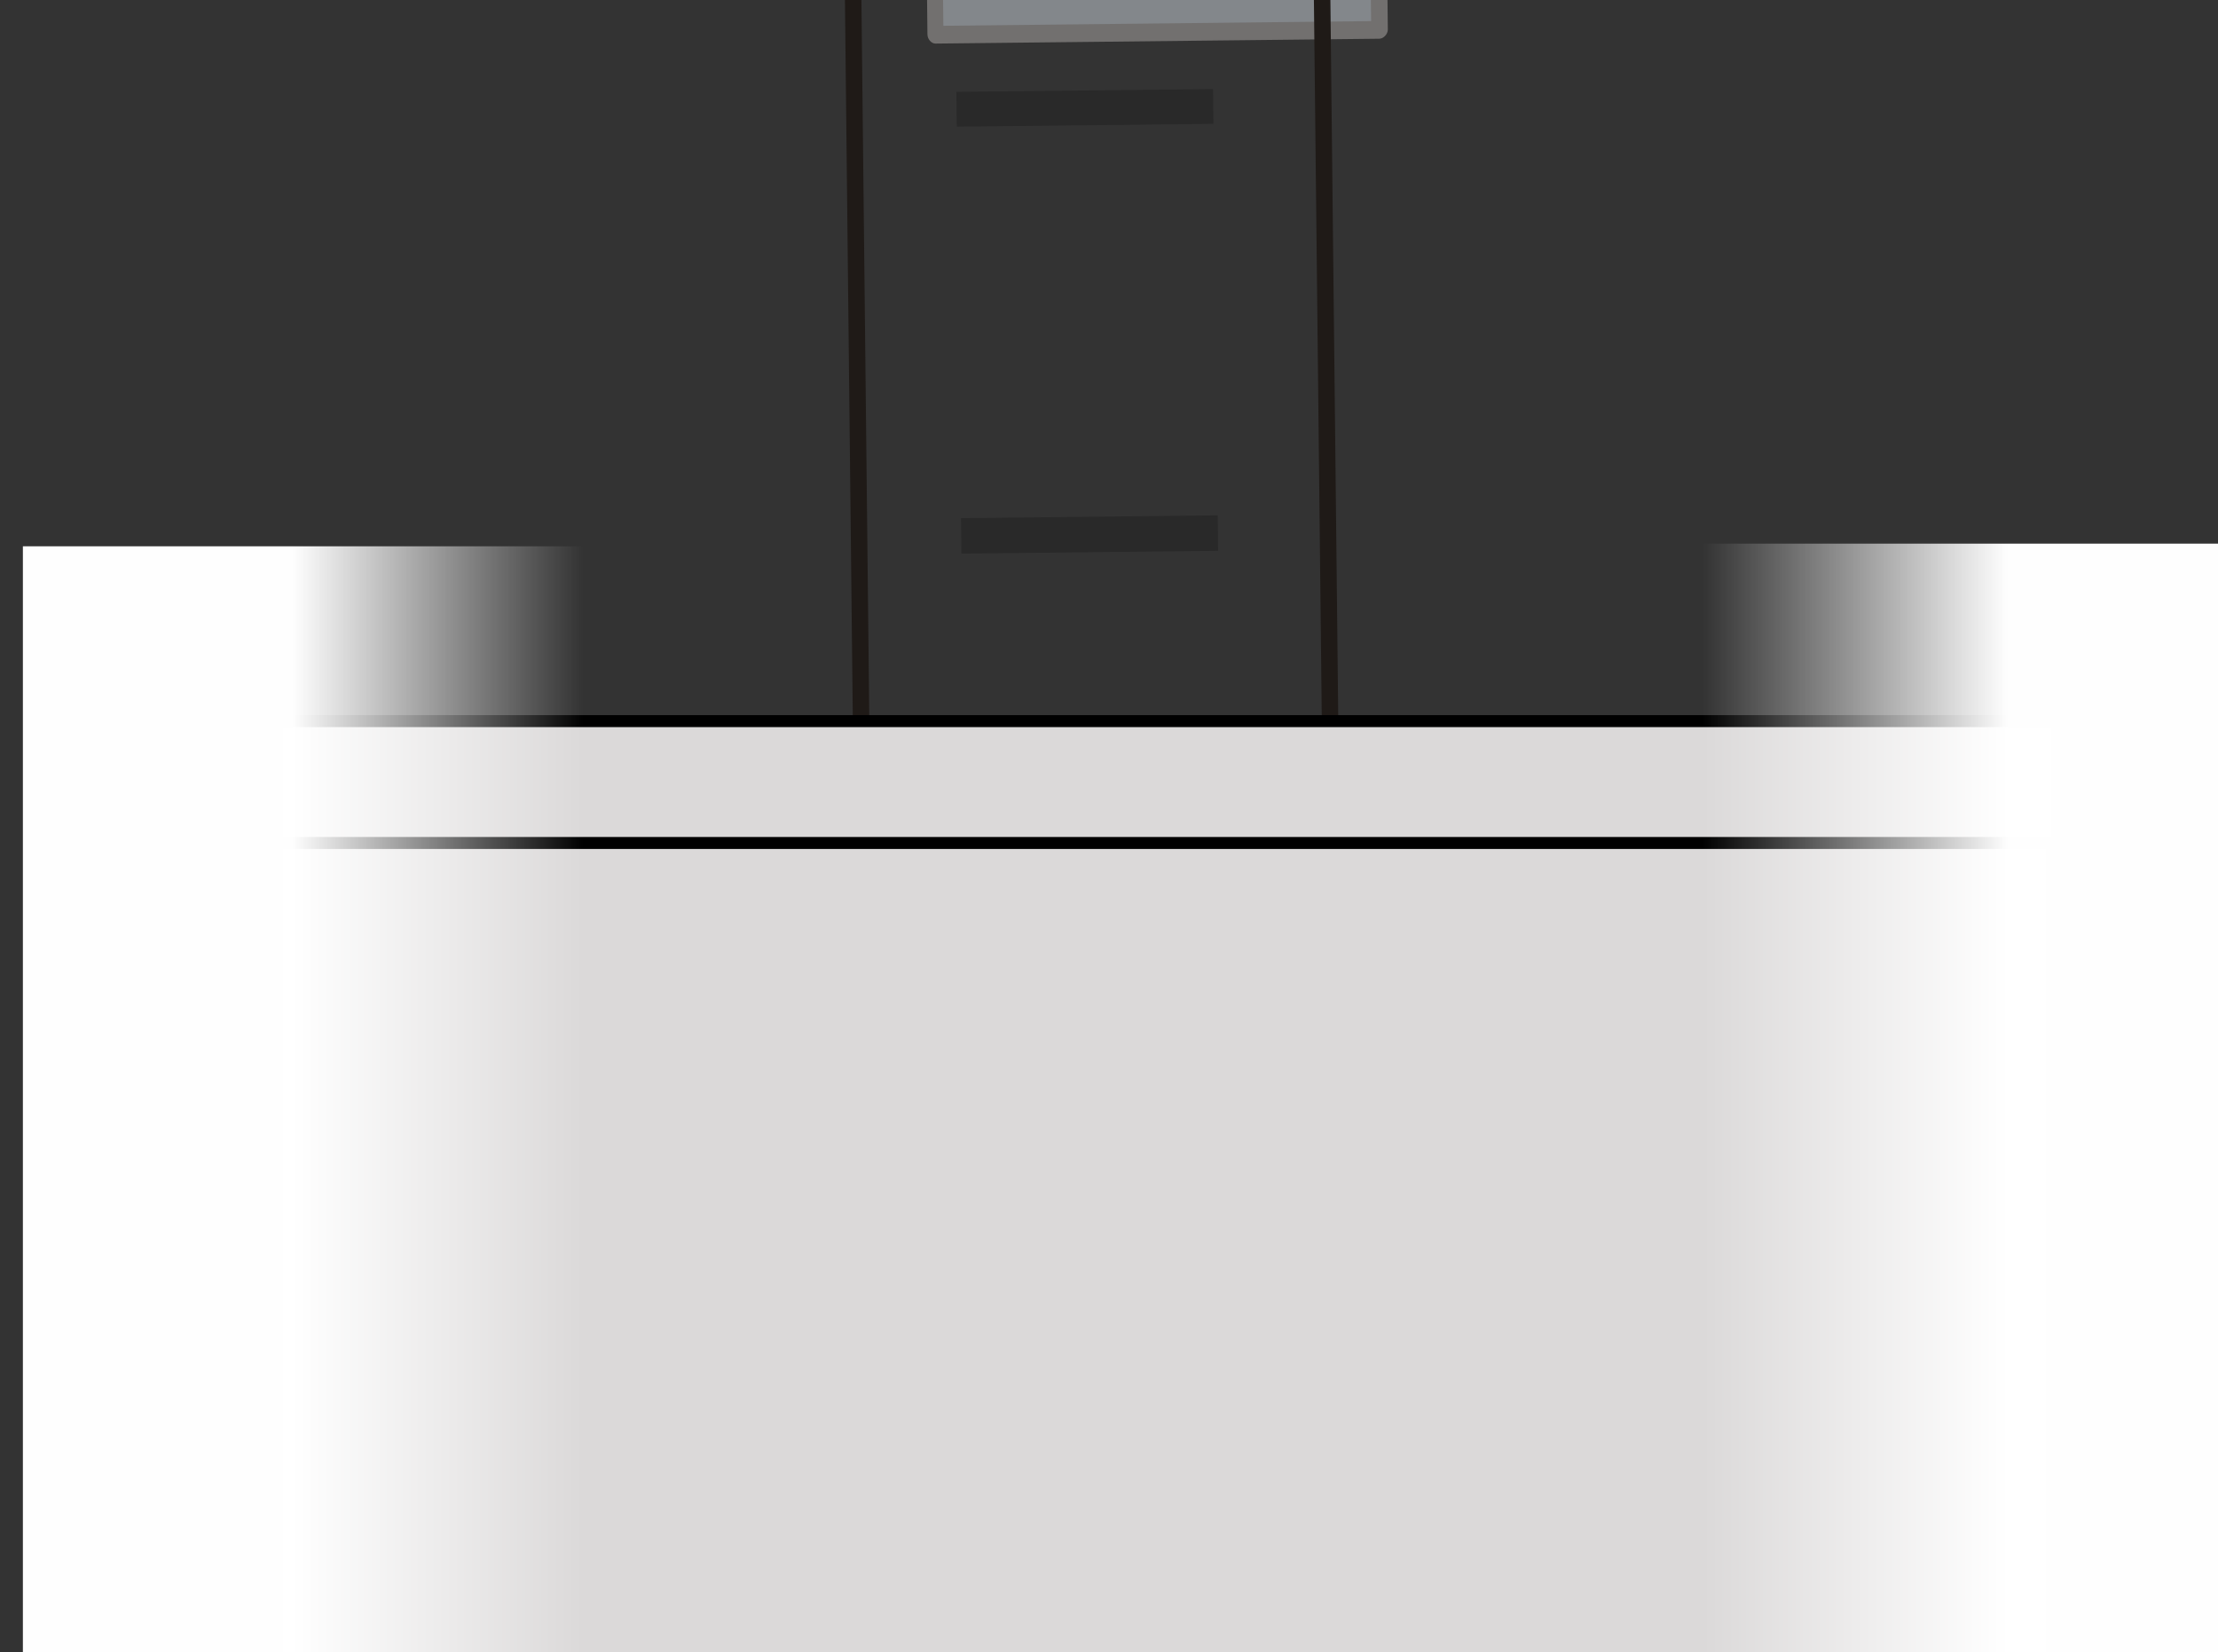 <?xml version="1.0"?><svg width="185.256" height="138" xmlns="http://www.w3.org/2000/svg" xmlns:xlink="http://www.w3.org/1999/xlink">
 <rect width="100%" height="100%" fill="#333333" stroke="none"/>
 <title>vortex</title>
 <defs>
  <linearGradient id="svg_43" gradientUnits="userSpaceOnUse" x1="1975" y1="8082" x2="2897" y2="8082">
   <stop offset="0" id="svg_67" stop-color="#BED3DE"/>
   <stop offset="0.659" id="svg_66" stop-color="#FFFFFF"/>
   <stop offset="1" id="svg_65" stop-color="#CFDFE9"/>
  </linearGradient>
  <linearGradient id="svg_45" gradientUnits="userSpaceOnUse" x1="2040" y1="9547" x2="2877" y2="9701">
   <stop offset="0" id="svg_61" stop-color="#89959E"/>
   <stop offset="0.659" id="svg_60" stop-color="#DADDE1"/>
   <stop offset="1" id="svg_59" stop-color="#B5BBC2"/>
  </linearGradient>
  <linearGradient xlink:href="#svg_45" id="svg_48" x1="-0.064" y1="-0.232" x2="1.13" y2="-0.087"/>
  <linearGradient xlink:href="#svg_43" id="svg_47" x1="0" y1="0.495" x2="1" y2="0.495"/>
  <linearGradient xlink:href="#svg_43" id="svg_46" x1="-0.016" y1="0.5" x2="1.016" y2="0.5"/>
  <linearGradient xlink:href="#svg_45" id="svg_44" x1="0" y1="0.5" x2="1" y2="0.5"/>
  <linearGradient id="svg_15">
   <stop offset="0" stop-opacity="0.996" stop-color="#ffffff"/>
   <stop offset="1" stop-opacity="0" stop-color="#242626"/>
  </linearGradient>
  <linearGradient y2="0" x2="1" y1="0" x1="0" id="svg_17">
   <stop offset="0.48" stop-opacity="0.996" stop-color="#ffffff"/>
   <stop offset="1" stop-opacity="0" stop-color="#ffffff"/>
  </linearGradient>
  <linearGradient y2="0" x2="0" y1="0" x1="1" id="svg_19">
   <stop offset="0.48" stop-opacity="0.996" stop-color="#ffffff"/>
   <stop offset="1" stop-opacity="0" stop-color="#ffffff"/>
  </linearGradient>
 </defs>
 <desc>Converted from Raster to SVG by RO IT Systems - info@roitsystems.com</desc>
 <g>
  <title>Layer 1</title>
  <g transform="rotate(-0.627, 92.066, 61.819)" id="svg_80">
   <defs transform="translate(-72.566, 0) translate(72.124, -0.885) translate(34.071, -3.54) translate(-34.513, 3.54) translate(0.19, -0.57) translate(0.181, 0) translate(0) translate(0) translate(0) translate(0.181, 0) translate(0) translate(0) translate(-0.181, 0) translate(-0.181, 0) translate(-0.181, 0) translate(-0.181, 0) translate(-0.181, 0) translate(0) translate(1.089, -1.089) translate(12.174, -6.087) translate(-33.913, -135.652) translate(-258.261, -72.174) translate(-4, -6.667) translate(-2.667, -250.667) translate(0) translate(0) translate(0) translate(0) translate(6550, -4800) translate(-6375, 375) translate(-100, -2900) translate(-6200.09, 5408.6) scale(0.106, 0.089) translate(6200.09, -5408.6) translate(3289.9, 6829.77) scale(0.295, 0.429) translate(-3289.9, -6829.77) translate(2705.79, 7441.34) scale(0.425, 0.414) translate(-2705.79, -7441.34)">.str0 {stroke:#1F1A17;stroke-width:27}
    .str2 {stroke:#1F1A17;stroke-width:27;stroke-linecap:round;stroke-linejoin:round}
    .str1 {stroke:#1F1A17;stroke-width:27;stroke-linecap:round;stroke-linejoin:round}
    .fil7 {fill:#1F1A17}
    .fil3 {fill:#72706F}
    .fil0 {fill:#B5D1DB}
    .fil8 {fill:#BDC9D2}
    .fil5 {fill:url(#id0)}
    .fil4 {fill:url(#id1)}
    .fil1 {fill:url(#id2)}
    .fil2 {fill:url(#id3)}
    .fil6 {fill:url(#id4)}</defs>
   <g id="svg_78" transform="matrix(0.051, 0, 0, 0.055, -630.758, 715.887)"/>
   <path id="svg_77" d="m68.393,-6.315l0,0c0,0 0,0 0,0l6.58,0c0.72,0 1.337,-0.657 1.337,-1.479c0,-0.767 -0.617,-1.424 -1.337,-1.424l-6.58,0l0,0c-1.337,0 -2.108,-0.438 -2.416,-0.986c-0.051,-0.164 -0.103,-0.329 -0.103,-0.438c0,-0.164 0.051,-0.329 0.103,-0.493c0.308,-0.548 1.08,-0.986 2.416,-0.986l0,0l5.09,0c0.72,0 1.337,-0.603 1.337,-1.424c0,-0.822 -0.617,-1.479 -1.337,-1.479l-5.09,0m0,0l0,0c0,0 0,0 0,0zm0,0c-2.416,0 -4.01,1.041 -4.781,2.41c-0.308,0.603 -0.514,1.26 -0.514,1.972c0,0.657 0.206,1.315 0.514,1.917c0.771,1.37 2.365,2.41 4.781,2.41" class="fil0 str0" stroke="#1f1a17" fill="#b5d1db"/>
   <path class="fil2" d="m78.778,2.724l37.066,0l0,-8.107l-37.066,0l0,8.107z" id="svg_75" fill="url(#svg_44)" opacity="0.615"/>
   <path class="fil3" d="m78.778,2.012l37.066,0l0,1.479l-37.066,0l0,-1.479zm37.786,0.712c0,0.384 -0.36,0.767 -0.72,0.767l0,-0.767l0.72,0zm-1.388,0l0,-8.107l1.388,0l0,8.107l-1.388,0zm0.668,-8.819c0.36,0 0.72,0.384 0.72,0.712l-0.72,0l0,-0.712zm0,1.479l-37.066,0l0,-1.479l37.066,0l0,1.479zm-37.734,-0.767c0,-0.329 0.308,-0.712 0.668,-0.712l0,0.712l-0.668,0zm1.337,0l0,8.107l-1.337,0l0,-8.107l1.337,0zm-0.668,8.874c-0.36,0 -0.668,-0.383 -0.668,-0.767l0.668,0l0,0.767z" id="svg_74" fill-rule="nonzero" fill="#72706f"/>
   <path id="svg_73" d="m75.025,-10.642l44.572,0l0,5.259l-44.572,0l0,-5.259z" class="fil4 str1" stroke-linejoin="round" stroke-linecap="round" stroke="#1f1a17" fill="url(#svg_46)"/>
   <path id="svg_72" d="m73.637,-10.642l47.399,0l0,-5.314l-47.399,0l0,5.314z" class="fil5 str2" stroke-linejoin="round" stroke-linecap="round" stroke="#1f1a17" fill="url(#svg_47)"/>
   <path id="svg_71" d="m115.33,80.455c-3.136,21.364 -9.819,52.479 -14.343,56.97c-1.851,1.862 -5.449,1.972 -7.403,0c-4.575,-4.437 -11.207,-35.607 -14.292,-56.97l36.038,0z" class="fil6" fill="url(#svg_48)"/>
   <g id="svg_69" transform="matrix(0.051, 0, 0, 0.055, -629.639, 715.791)">
    <path id="svg_70" d="m14537.919,-11912.1c0,25 -2,58 -5,97l-27,-2c4,-38 5,-70 5,-95l27,0zm-5,97c-5,53 -13,116 -24,185l-26,-4c10,-70 18,-132 23,-183l27,2zm-24,185c-10,68 -23,145 -38,224l-26,-5c14,-78 27,-154 38,-223l26,4zm-38,224c-67,365 -173,786 -250,858l-18,-19c72,-68 175,-483 242,-844l26,5zm-268,839l0,0l9,9l-9,-9zm18,19c-3,4 0,1 0,1l-19,-20c1,0 -3,4 1,0l18,19zm0,1l0,0l-10,-10l10,10zm0,0c-6,5 -13,10 -20,14l-13,-24c5,-3 10,-6 14,-10l19,20zm-20,14c-7,4 -15,7 -23,9l-7,-26c6,-2 12,-4 17,-7l13,24zm-23,9c-39,12 -89,5 -119,-24l18,-19c23,21 62,27 94,17l7,26zm-119,-24c-1,0 -2,-1 -3,-2l19,-19c0,0 1,1 2,2l-18,19zm-3,-2c-18,-19 -37,-54 -57,-102l25,-10c18,45 36,77 51,93l-19,19zm-57,-102c-19,-47 -38,-107 -58,-175l26,-7c19,66 38,125 57,172l-25,10zm-58,-175c-100,-345 -199,-905 -198,-1085l27,0c-1,178 97,734 197,1078l-26,7zm-171,-1085l0,0l-14,0l14,0zm-27,0l0,-1252.999l27,0l0,1252.999l-27,0zm0,-1252.999c0,-6 7,-13 13,-13l0,13l-13,0zm13,-13l769,0l0,27l-769,0l0,-27zm769,0c7,0 13,7 13,13l-13,0l0,-13zm13,13l0,1252.999l-27,0l0,-1252.999l27,0z" class="fil7" fill="#1f1a17"/>
   </g>
   <path class="fil8" d="m80.474,7.544l21.438,0l0,2.903l-21.438,0l0,-2.903zm0,35.607l21.438,0l0,2.958l-21.438,0l0,-2.958zm0,35.661l21.438,0l0,2.903l-21.438,0l0,-2.903z" id="svg_68" fill-opacity="0.255" fill="#000000" opacity="0.8"/>
  </g>
  <path fill="#007fff" d="m108.67,108.366l-0.199,0.587l0.199,-0.587z" id="path1775"/>
  <rect stroke="#000000" id="svg_10" height="10.619" width="148.673" y="60.23" x="23.151" fill="#dbd9d9"/>
  <rect id="svg_12" height="69.912" width="148.23" y="70.407" x="23.151" stroke="#000000" fill="#dbd9d9"/>
  <rect id="svg_13" height="0.442" width="0" y="23.062" x="172.266" stroke="#000000" fill="#dbd9d9"/>
  <rect id="svg_14" height="99.558" width="46.903" y="45.628" x="1.912" fill="url(#svg_17)"/>
  <rect id="svg_16" height="0" width="11.947" y="73.062" x="19.611" fill="url(#svg_15)"/>
  <rect id="svg_18" height="99.558" width="49.116" y="45.406" x="142.174" fill="url(#svg_19)"/>
 </g>
</svg>